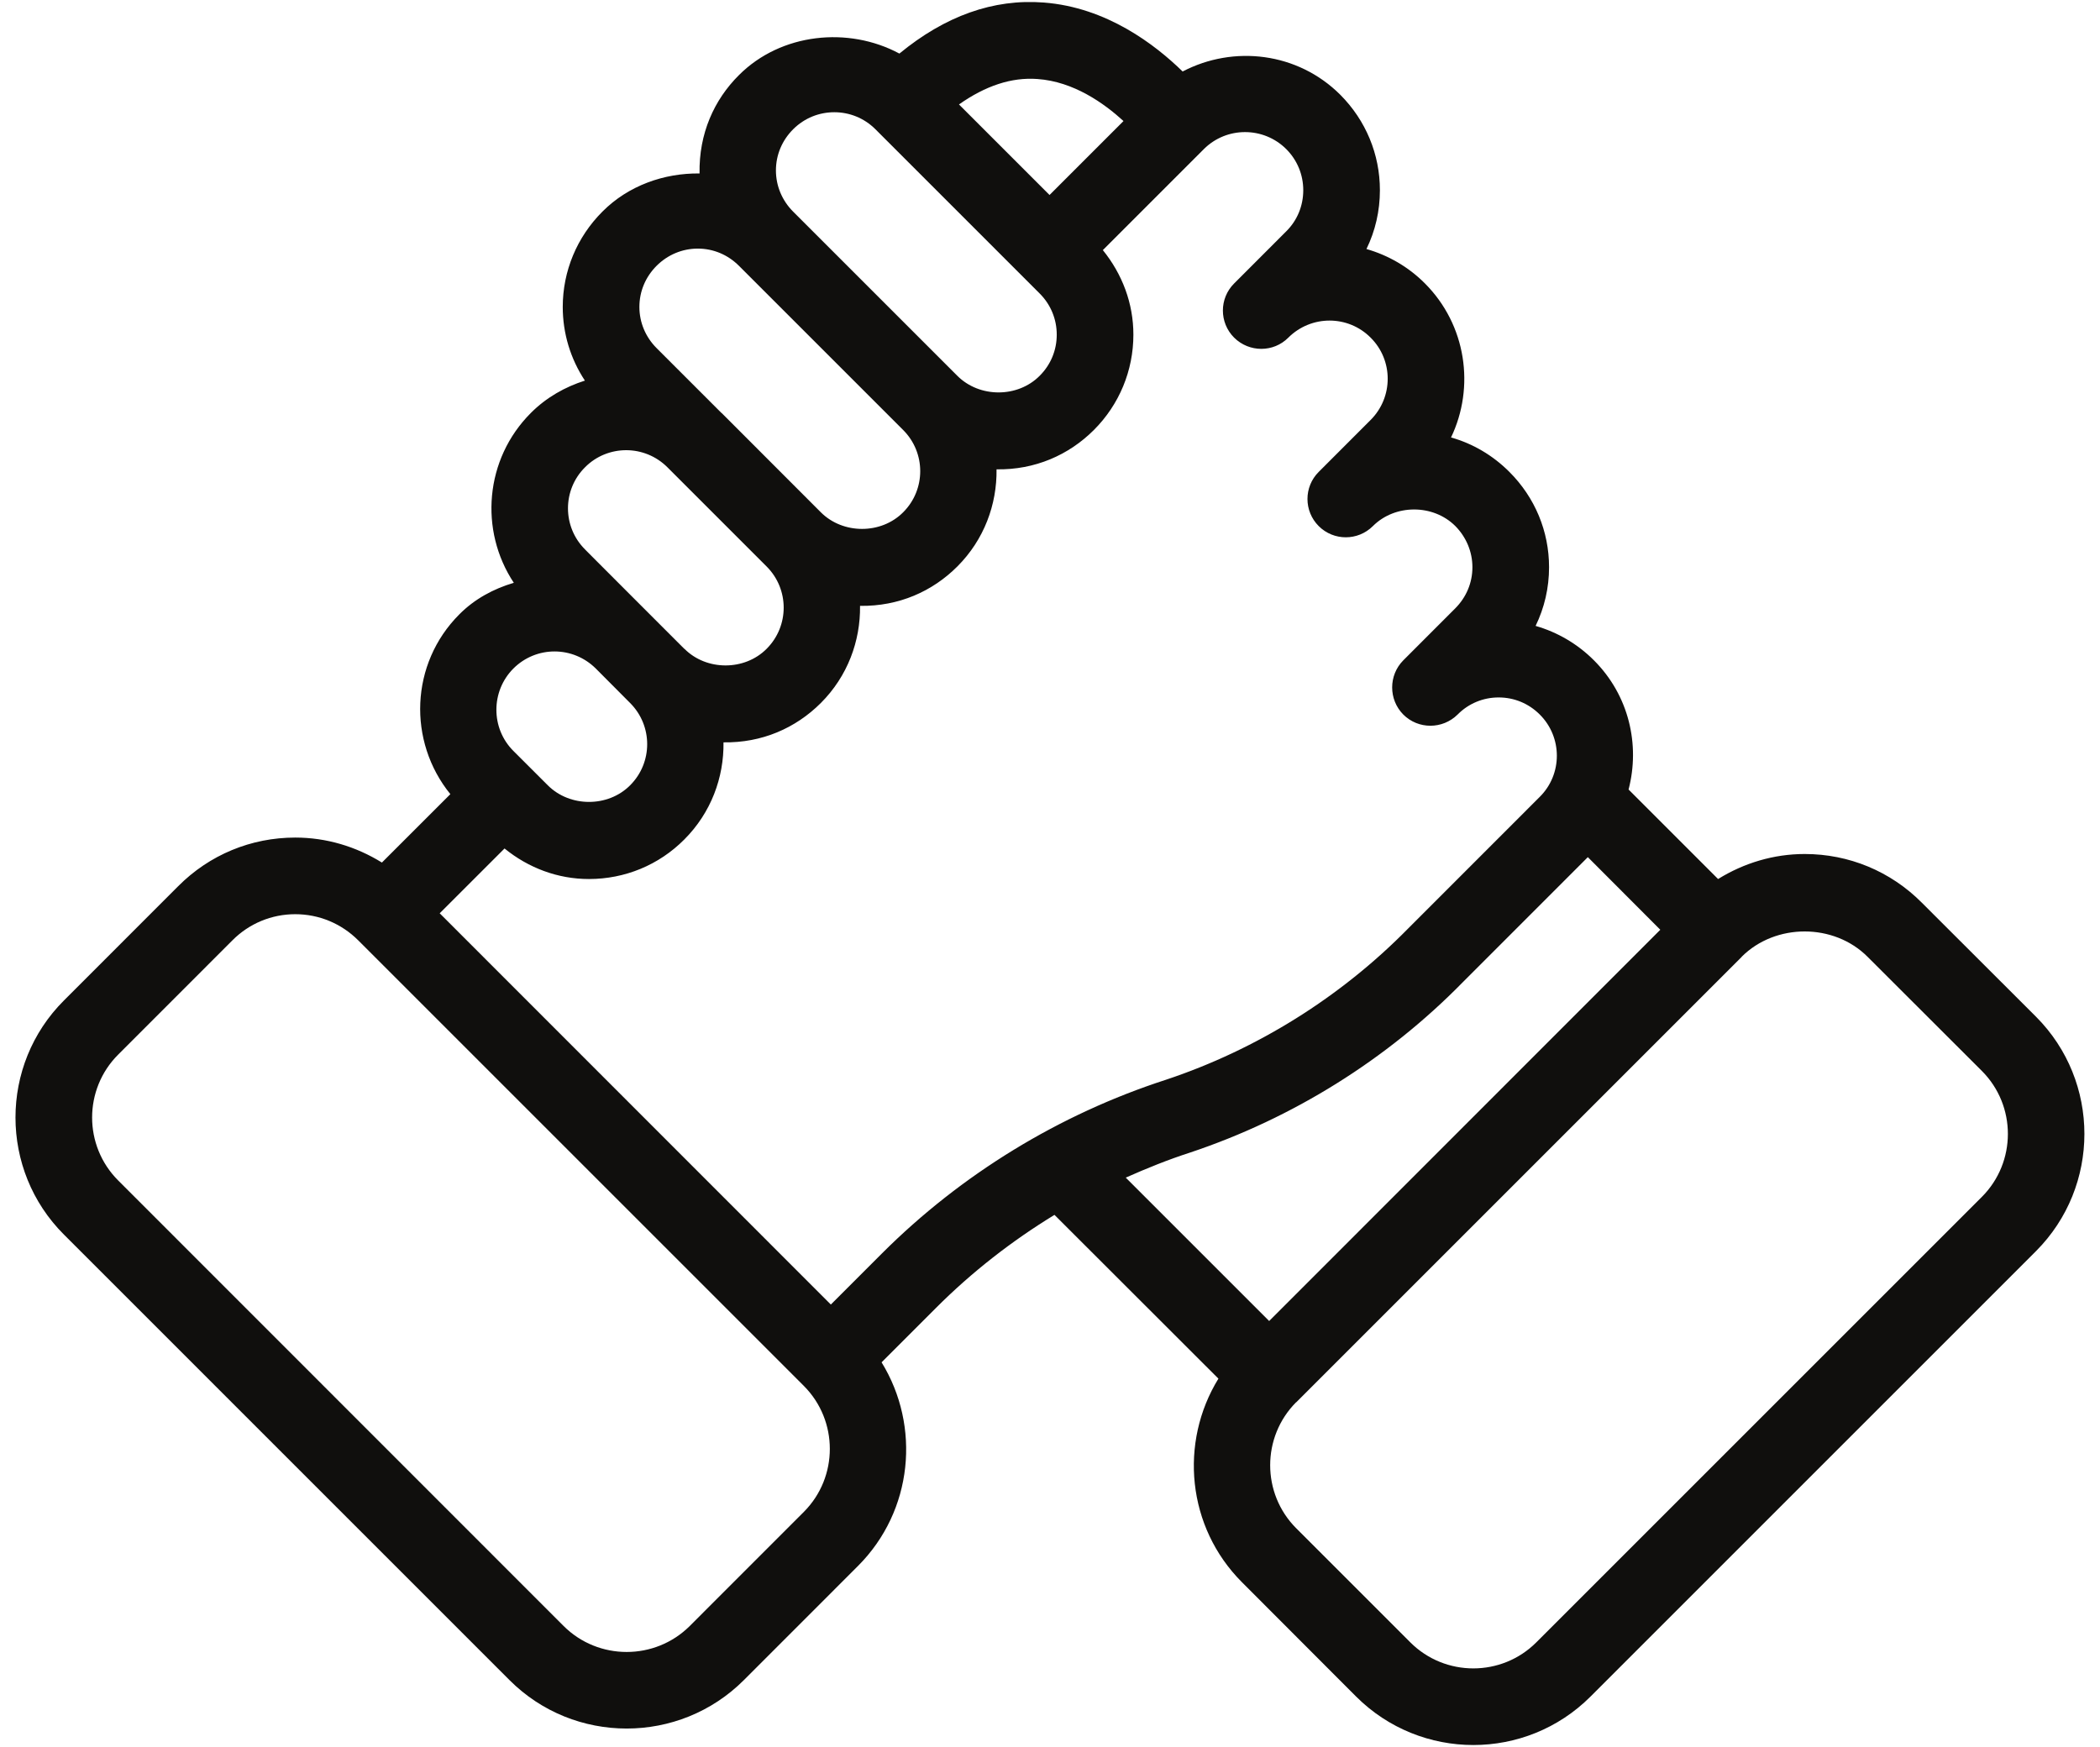 <?xml version="1.0" encoding="UTF-8"?><svg xmlns="http://www.w3.org/2000/svg" xmlns:xlink="http://www.w3.org/1999/xlink" height="45.6" preserveAspectRatio="xMidYMid meet" version="1.0" viewBox="4.6 9.2 54.8 45.6" width="54.8" zoomAndPan="magnify"><g id="change1_1"><path d="M 17.996 26.648 C 18.594 26.051 19.551 26.055 20.148 26.648 L 21.043 27.547 C 21.637 28.141 21.637 29.102 21.043 29.695 C 20.469 30.273 19.473 30.273 18.895 29.695 L 17.996 28.797 C 17.406 28.207 17.406 27.242 17.996 26.648 Z M 19.867 21.395 C 20.16 21.098 20.551 20.949 20.941 20.949 C 21.328 20.949 21.719 21.098 22.016 21.395 L 24.605 23.984 C 25.199 24.578 25.199 25.539 24.605 26.133 C 24.031 26.711 23.035 26.711 22.461 26.133 L 22.457 26.133 C 22.355 26.031 19.746 23.422 19.867 23.539 C 19.273 22.949 19.273 21.984 19.867 21.395 Z M 21.734 16.137 C 22.023 15.848 22.406 15.688 22.809 15.688 C 23.215 15.688 23.594 15.848 23.883 16.137 L 28.168 20.422 C 28.762 21.016 28.762 21.977 28.168 22.57 C 27.594 23.148 26.598 23.148 26.02 22.57 L 23.43 19.977 C 23.43 19.977 23.426 19.977 23.426 19.977 L 21.734 18.285 C 21.445 17.996 21.285 17.613 21.285 17.211 C 21.285 16.805 21.445 16.426 21.734 16.137 Z M 24.848 13.648 C 24.848 13.242 25.008 12.863 25.297 12.574 C 25.594 12.277 25.98 12.129 26.371 12.129 C 26.762 12.129 27.148 12.277 27.445 12.574 L 31.73 16.859 C 32.02 17.148 32.176 17.531 32.176 17.934 C 32.176 18.34 32.02 18.719 31.73 19.008 C 31.156 19.586 30.16 19.586 29.582 19.008 L 25.297 14.723 C 25.008 14.434 24.848 14.051 24.848 13.648 Z M 31.672 11.262 C 32.617 11.328 33.41 11.895 33.918 12.359 L 31.988 14.289 L 29.625 11.926 C 30.312 11.441 30.996 11.211 31.672 11.262 Z M 38.164 13.09 C 38.453 13.379 38.609 13.762 38.609 14.164 C 38.609 14.57 38.453 14.953 38.164 15.238 L 36.805 16.598 C 36.414 16.988 36.414 17.621 36.805 18.012 C 37.199 18.402 37.832 18.402 38.219 18.012 C 38.816 17.418 39.777 17.418 40.367 18.012 C 40.961 18.602 40.961 19.566 40.367 20.16 L 39.012 21.516 C 38.621 21.906 38.621 22.539 39.012 22.93 C 39.402 23.32 40.035 23.32 40.426 22.93 C 41.004 22.352 42 22.352 42.578 22.93 C 42.863 23.219 43.023 23.602 43.023 24.004 C 43.023 24.41 42.863 24.789 42.574 25.078 L 41.219 26.434 C 40.832 26.824 40.832 27.457 41.219 27.848 C 41.609 28.238 42.242 28.238 42.637 27.848 C 42.922 27.559 43.305 27.402 43.707 27.402 C 44.113 27.402 44.492 27.559 44.781 27.848 C 45.375 28.441 45.375 29.406 44.781 29.996 L 41.344 33.434 C 39.586 35.223 37.398 36.59 35.027 37.379 C 32.242 38.281 29.68 39.848 27.613 41.914 L 26.281 43.246 L 16.074 33.035 L 17.766 31.344 C 18.391 31.852 19.156 32.141 19.969 32.141 C 20.906 32.141 21.793 31.777 22.457 31.109 C 23.156 30.41 23.492 29.492 23.48 28.574 C 24.477 28.59 25.359 28.207 26.02 27.547 C 26.719 26.848 27.055 25.93 27.043 25.012 C 28.055 25.027 28.934 24.633 29.582 23.984 C 30.281 23.285 30.617 22.367 30.605 21.449 C 31.605 21.465 32.488 21.078 33.145 20.422 C 33.809 19.758 34.176 18.871 34.176 17.934 C 34.176 17.117 33.887 16.355 33.379 15.727 L 36.016 13.09 C 36.609 12.5 37.57 12.5 38.164 13.09 Z M 53.336 34.172 L 56.316 37.148 C 57.223 38.055 57.223 39.531 56.316 40.438 L 44.691 52.062 C 43.785 52.969 42.309 52.969 41.402 52.062 L 38.422 49.082 C 37.52 48.176 37.52 46.703 38.422 45.797 C 38.422 45.797 38.422 45.797 38.426 45.797 L 50.051 34.172 C 50.051 34.172 50.051 34.168 50.051 34.168 C 50.934 33.289 52.457 33.289 53.336 34.172 Z M 46.035 31.57 L 47.926 33.465 L 37.719 43.676 L 33.977 39.934 C 34.523 39.691 35.082 39.465 35.652 39.281 C 38.332 38.387 40.793 36.852 42.766 34.84 Z M 25.578 48.656 L 22.598 51.637 C 21.691 52.539 20.215 52.539 19.309 51.637 L 7.684 40.008 C 6.777 39.102 6.777 37.629 7.684 36.723 L 10.664 33.742 C 11.102 33.301 11.688 33.059 12.305 33.059 C 12.922 33.059 13.508 33.301 13.949 33.742 L 25.574 45.367 C 25.578 45.367 25.578 45.371 25.578 45.371 C 26.48 46.277 26.48 47.75 25.578 48.656 Z M 12.305 31.059 C 11.152 31.059 10.066 31.508 9.25 32.328 L 6.27 35.309 C 4.582 36.992 4.582 39.738 6.27 41.422 L 17.895 53.047 C 18.738 53.891 19.844 54.312 20.953 54.312 C 22.059 54.312 23.168 53.891 24.012 53.047 L 26.988 50.07 C 28.43 48.629 28.629 46.418 27.605 44.754 L 29.027 43.332 C 29.957 42.402 30.996 41.59 32.117 40.906 L 36.395 45.18 C 35.371 46.844 35.57 49.055 37.012 50.496 L 39.988 53.477 C 40.832 54.32 41.941 54.742 43.047 54.742 C 44.156 54.742 45.262 54.32 46.105 53.477 L 57.73 41.852 C 59.414 40.164 59.414 37.422 57.73 35.734 L 54.75 32.758 C 53.934 31.938 52.848 31.488 51.695 31.488 C 50.883 31.488 50.109 31.723 49.434 32.141 L 47.098 29.805 C 47.402 28.637 47.109 27.348 46.195 26.434 C 45.766 26.004 45.242 25.699 44.672 25.535 C 44.902 25.062 45.023 24.543 45.023 24.004 C 45.023 23.066 44.656 22.184 43.988 21.516 C 43.559 21.086 43.035 20.777 42.465 20.617 C 43.094 19.305 42.867 17.68 41.781 16.594 C 41.344 16.156 40.816 15.859 40.258 15.699 C 40.488 15.227 40.609 14.707 40.609 14.164 C 40.609 13.227 40.242 12.344 39.578 11.676 C 38.465 10.562 36.789 10.371 35.461 11.066 C 34.742 10.363 33.477 9.391 31.836 9.266 C 30.523 9.164 29.262 9.617 28.07 10.598 C 26.738 9.883 24.98 10.062 23.883 11.16 C 23.234 11.805 22.836 12.688 22.855 13.727 C 21.93 13.715 20.996 14.043 20.32 14.723 C 19.656 15.387 19.285 16.273 19.285 17.211 C 19.285 17.902 19.488 18.566 19.863 19.133 C 19.348 19.297 18.859 19.57 18.453 19.977 C 17.25 21.18 17.102 23.043 18.008 24.41 C 17.48 24.566 16.984 24.832 16.586 25.234 C 15.301 26.52 15.234 28.547 16.352 29.926 L 14.566 31.711 C 13.891 31.293 13.117 31.059 12.305 31.059" fill="#100f0d"/></g></svg>